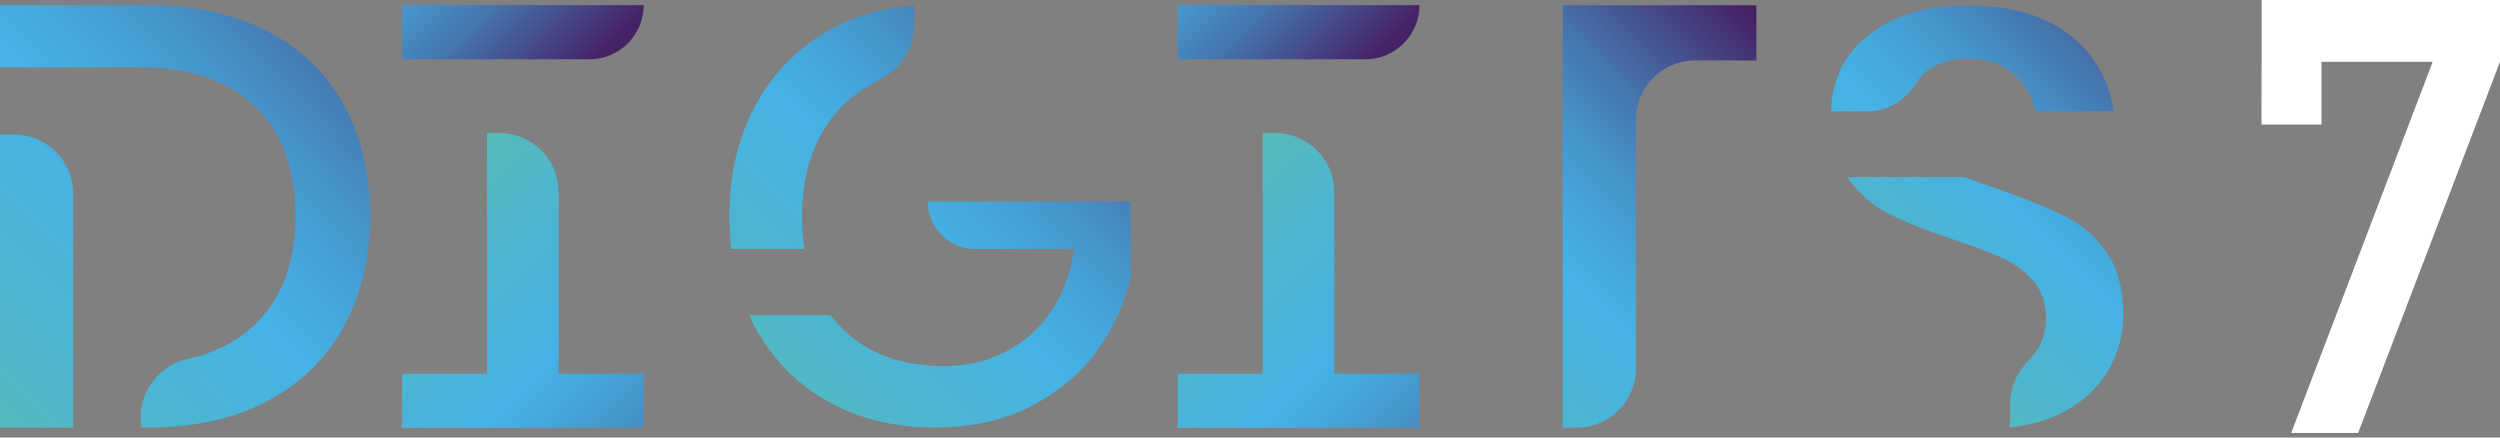 <svg width="200" height="35" viewBox="0 0 200 35" fill="none" xmlns="http://www.w3.org/2000/svg">
<rect x="0" y="0" width="200" height="35" fill="#808080" stroke="none"/>
<path d="M67.207 26.104C67.112 26.009 67.017 25.894 66.923 25.789C66.859 25.715 66.786 25.641 66.712 25.547C66.628 25.442 66.544 25.336 66.449 25.21H59.939C60.013 25.378 60.086 25.536 60.17 25.704C60.244 25.852 60.307 25.978 60.381 26.115C61.737 28.66 63.683 30.658 66.144 32.068C68.626 33.487 71.529 34.203 74.779 34.203C77.64 34.203 80.196 33.645 82.383 32.541C84.581 31.426 86.38 29.943 87.726 28.113C89.062 26.293 89.987 24.274 90.461 22.118V16.123H74.222C74.222 18.216 75.925 19.92 78.019 19.92H85.959L85.833 20.582C85.297 23.285 84.076 25.442 82.215 26.977C80.353 28.513 78.092 29.291 75.515 29.291C72.023 29.28 69.226 28.218 67.207 26.104Z" fill="url(#paint0_linear_257_20)"/>
<path d="M58.446 19.521L58.467 19.689C58.477 19.763 58.488 19.836 58.488 19.921H64.346C64.304 19.658 64.272 19.384 64.251 19.121L64.23 18.932C64.209 18.764 64.188 18.564 64.188 18.374C64.188 18.374 64.188 18.343 64.188 18.29L64.167 18.038C64.156 17.796 64.156 17.554 64.156 17.312C64.156 14.977 64.598 12.895 65.482 11.138C65.692 10.718 65.913 10.339 66.144 10.002C66.197 9.908 66.281 9.782 66.376 9.666C66.428 9.582 66.481 9.519 66.533 9.456C66.597 9.371 66.67 9.277 66.733 9.203C66.786 9.13 66.891 9.014 66.986 8.898L67.07 8.814C67.101 8.783 67.122 8.751 67.154 8.73C67.217 8.656 67.322 8.551 67.427 8.435L67.585 8.278C67.69 8.172 67.806 8.067 67.922 7.983C68.153 7.773 68.395 7.594 68.616 7.436C68.784 7.31 68.974 7.194 69.163 7.079C69.205 7.047 69.247 7.016 69.289 6.995L70.782 6.122C72.223 5.27 73.117 3.724 73.117 2.041V0.432C71.908 0.526 70.74 0.737 69.647 1.052C68.563 1.357 67.606 1.736 66.712 2.209C66.512 2.314 66.323 2.419 66.134 2.525C63.683 3.955 61.748 5.974 60.391 8.509C59.035 11.054 58.34 14.02 58.34 17.302C58.34 17.838 58.361 18.364 58.403 18.869C58.403 19.1 58.425 19.311 58.446 19.521Z" fill="url(#paint1_linear_257_20)"/>
<path d="M125.01 34.212H126.136C128.755 34.212 130.869 32.088 130.869 29.48V9.57C130.869 6.951 132.993 4.837 135.602 4.837H140.513V0.42H125.021L125.01 34.212Z" fill="url(#paint2_linear_257_20)"/>
<path d="M153.997 5.816C154.87 5.069 156.016 4.69 157.404 4.69C158.993 4.69 160.276 5.143 161.222 6.026C162.043 6.794 162.579 7.762 162.842 8.897H169.1C168.721 6.447 167.596 4.438 165.734 2.924C163.704 1.272 160.917 0.441 157.457 0.441C153.997 0.441 151.42 1.251 149.422 2.86C147.539 4.364 146.571 6.352 146.477 8.908H149.443C151.041 8.908 152.44 8.003 153.292 6.657C153.471 6.342 153.713 6.068 153.997 5.816Z" fill="url(#paint3_linear_257_20)"/>
<path d="M160.791 34.193C162.39 34.024 163.789 33.635 164.977 33.014C166.586 32.184 167.806 31.069 168.627 29.691C169.436 28.313 169.857 26.799 169.857 25.169C169.857 23.107 169.405 21.424 168.511 20.173C167.606 18.9 166.491 17.933 165.208 17.301C163.862 16.639 162.085 15.913 159.929 15.156C158.908 14.819 157.983 14.493 157.194 14.178H147.76C148.654 15.429 149.758 16.407 151.041 17.059C152.367 17.743 154.102 18.437 156.184 19.131C157.836 19.678 159.15 20.173 160.107 20.604C161.107 21.056 161.958 21.666 162.621 22.413C163.326 23.212 163.683 24.222 163.683 25.421C163.683 26.757 163.242 27.882 162.379 28.744L162.369 28.755C161.412 29.701 160.812 30.932 160.812 32.278L160.791 34.193Z" fill="url(#paint4_linear_257_20)"/>
<path d="M29.607 17.26C29.607 20.605 28.892 23.602 27.493 26.137C26.104 28.672 24.053 30.67 21.413 32.079C18.763 33.489 15.545 34.204 11.853 34.204H11.264V33.342C11.264 31.08 12.863 29.187 15.072 28.703C17.207 28.23 18.984 27.315 20.383 25.979C22.549 23.897 23.643 20.962 23.643 17.26C23.643 13.558 22.549 10.582 20.383 8.499C18.227 6.438 15.156 5.386 11.275 5.386H0V0.422H11.853C15.545 0.422 18.763 1.127 21.413 2.504C24.053 3.882 26.094 5.849 27.493 8.363C28.892 10.887 29.607 13.884 29.607 17.26Z" fill="url(#paint5_linear_257_20)"/>
<path d="M0 34.214H5.858V15.493C5.858 12.874 3.734 10.76 1.125 10.76H0V34.214Z" fill="url(#paint6_linear_257_20)"/>
<path d="M39.956 10.645H38.957V29.892H32.152V34.225H51.493V29.892H44.689V15.377C44.689 12.758 42.564 10.645 39.956 10.645Z" fill="url(#paint7_linear_257_20)"/>
<path d="M32.141 4.743H47.16C49.548 4.743 51.493 2.808 51.493 0.41H32.141V4.743Z" fill="url(#paint8_linear_257_20)"/>
<path d="M102.009 10.645H101.01V29.892H94.205V34.225H113.547V29.892H106.742V15.377C106.742 12.758 104.628 10.645 102.009 10.645Z" fill="url(#paint9_linear_257_20)"/>
<path d="M94.205 4.743H109.224C111.611 4.743 113.557 2.808 113.557 0.41H94.205V4.743Z" fill="url(#paint10_linear_257_20)"/>
<path d="M180.932 0H200V4.943L188.652 34.634H183.298L194.615 4.943H185.717V9.96H180.921L180.932 0Z" fill="white"/>
<defs>
<linearGradient id="paint0_linear_257_20" x1="55.585" y1="45.014" x2="98.303" y2="2.297" gradientUnits="userSpaceOnUse">
<stop stop-color="#5FC19C"/>
<stop offset="0.33" stop-color="#4EB6CD"/>
<stop offset="0.52" stop-color="#46B2E5"/>
<stop offset="0.58" stop-color="#45AADE"/>
<stop offset="0.68" stop-color="#4595CB"/>
<stop offset="0.79" stop-color="#4573AD"/>
<stop offset="0.91" stop-color="#454484"/>
<stop offset="1" stop-color="#452165"/>
</linearGradient>
<linearGradient id="paint1_linear_257_20" x1="43.303" y1="32.798" x2="85.57" y2="-9.47" gradientUnits="userSpaceOnUse">
<stop stop-color="#5FC19C"/>
<stop offset="0.33" stop-color="#4EB6CD"/>
<stop offset="0.52" stop-color="#46B2E5"/>
<stop offset="0.58" stop-color="#45AADE"/>
<stop offset="0.68" stop-color="#4595CB"/>
<stop offset="0.79" stop-color="#4573AD"/>
<stop offset="0.91" stop-color="#454484"/>
<stop offset="1" stop-color="#452165"/>
</linearGradient>
<linearGradient id="paint2_linear_257_20" x1="104.193" y1="39.684" x2="141.425" y2="2.451" gradientUnits="userSpaceOnUse">
<stop stop-color="#5FC19C"/>
<stop offset="0.33" stop-color="#4EB6CD"/>
<stop offset="0.52" stop-color="#46B2E5"/>
<stop offset="0.58" stop-color="#45AADE"/>
<stop offset="0.68" stop-color="#4595CB"/>
<stop offset="0.79" stop-color="#4573AD"/>
<stop offset="0.91" stop-color="#454484"/>
<stop offset="1" stop-color="#452165"/>
</linearGradient>
<linearGradient id="paint3_linear_257_20" x1="133.118" y1="31.978" x2="171.471" y2="-6.375" gradientUnits="userSpaceOnUse">
<stop stop-color="#5FC19C"/>
<stop offset="0.33" stop-color="#4EB6CD"/>
<stop offset="0.52" stop-color="#46B2E5"/>
<stop offset="0.58" stop-color="#45AADE"/>
<stop offset="0.68" stop-color="#4595CB"/>
<stop offset="0.79" stop-color="#4573AD"/>
<stop offset="0.91" stop-color="#454484"/>
<stop offset="1" stop-color="#452165"/>
</linearGradient>
<linearGradient id="paint4_linear_257_20" x1="144.745" y1="35.559" x2="178.824" y2="1.48" gradientUnits="userSpaceOnUse">
<stop stop-color="#5FC19C"/>
<stop offset="0.33" stop-color="#4EB6CD"/>
<stop offset="0.52" stop-color="#46B2E5"/>
<stop offset="0.58" stop-color="#45AADE"/>
<stop offset="0.68" stop-color="#4595CB"/>
<stop offset="0.79" stop-color="#4573AD"/>
<stop offset="0.91" stop-color="#454484"/>
<stop offset="1" stop-color="#452165"/>
</linearGradient>
<linearGradient id="paint5_linear_257_20" x1="-14.887" y1="40.789" x2="35.925" y2="-7.171" gradientUnits="userSpaceOnUse">
<stop stop-color="#5FC19C"/>
<stop offset="0.33" stop-color="#4EB6CD"/>
<stop offset="0.52" stop-color="#46B2E5"/>
<stop offset="0.58" stop-color="#45AADE"/>
<stop offset="0.68" stop-color="#4595CB"/>
<stop offset="0.79" stop-color="#4573AD"/>
<stop offset="0.91" stop-color="#454484"/>
<stop offset="1" stop-color="#452165"/>
</linearGradient>
<linearGradient id="paint6_linear_257_20" x1="-15.431" y1="40.849" x2="33.042" y2="-7.623" gradientUnits="userSpaceOnUse">
<stop stop-color="#5FC19C"/>
<stop offset="0.33" stop-color="#4EB6CD"/>
<stop offset="0.52" stop-color="#46B2E5"/>
<stop offset="0.58" stop-color="#45AADE"/>
<stop offset="0.68" stop-color="#4595CB"/>
<stop offset="0.79" stop-color="#4573AD"/>
<stop offset="0.91" stop-color="#454484"/>
<stop offset="1" stop-color="#452165"/>
</linearGradient>
<linearGradient id="paint7_linear_257_20" x1="25.466" y1="10.867" x2="60.22" y2="45.622" gradientUnits="userSpaceOnUse">
<stop stop-color="#5FC19C"/>
<stop offset="0.33" stop-color="#4EB6CD"/>
<stop offset="0.52" stop-color="#46B2E5"/>
<stop offset="0.58" stop-color="#45AADE"/>
<stop offset="0.68" stop-color="#4595CB"/>
<stop offset="0.79" stop-color="#4573AD"/>
<stop offset="0.91" stop-color="#454484"/>
<stop offset="1" stop-color="#452165"/>
</linearGradient>
<linearGradient id="paint8_linear_257_20" x1="16.079" y1="-23.156" x2="45.971" y2="6.735" gradientUnits="userSpaceOnUse">
<stop stop-color="#5FC19C"/>
<stop offset="0.33" stop-color="#4EB6CD"/>
<stop offset="0.52" stop-color="#46B2E5"/>
<stop offset="0.58" stop-color="#45AADE"/>
<stop offset="0.68" stop-color="#4595CB"/>
<stop offset="0.79" stop-color="#4573AD"/>
<stop offset="0.91" stop-color="#454484"/>
<stop offset="1" stop-color="#452165"/>
</linearGradient>
<linearGradient id="paint9_linear_257_20" x1="87.525" y1="10.867" x2="122.278" y2="45.622" gradientUnits="userSpaceOnUse">
<stop stop-color="#5FC19C"/>
<stop offset="0.33" stop-color="#4EB6CD"/>
<stop offset="0.52" stop-color="#46B2E5"/>
<stop offset="0.58" stop-color="#45AADE"/>
<stop offset="0.68" stop-color="#4595CB"/>
<stop offset="0.79" stop-color="#4573AD"/>
<stop offset="0.91" stop-color="#454484"/>
<stop offset="1" stop-color="#452165"/>
</linearGradient>
<linearGradient id="paint10_linear_257_20" x1="78.138" y1="-23.156" x2="108.029" y2="6.735" gradientUnits="userSpaceOnUse">
<stop stop-color="#5FC19C"/>
<stop offset="0.33" stop-color="#4EB6CD"/>
<stop offset="0.52" stop-color="#46B2E5"/>
<stop offset="0.58" stop-color="#45AADE"/>
<stop offset="0.68" stop-color="#4595CB"/>
<stop offset="0.79" stop-color="#4573AD"/>
<stop offset="0.91" stop-color="#454484"/>
<stop offset="1" stop-color="#452165"/>
</linearGradient>
</defs>
</svg>

